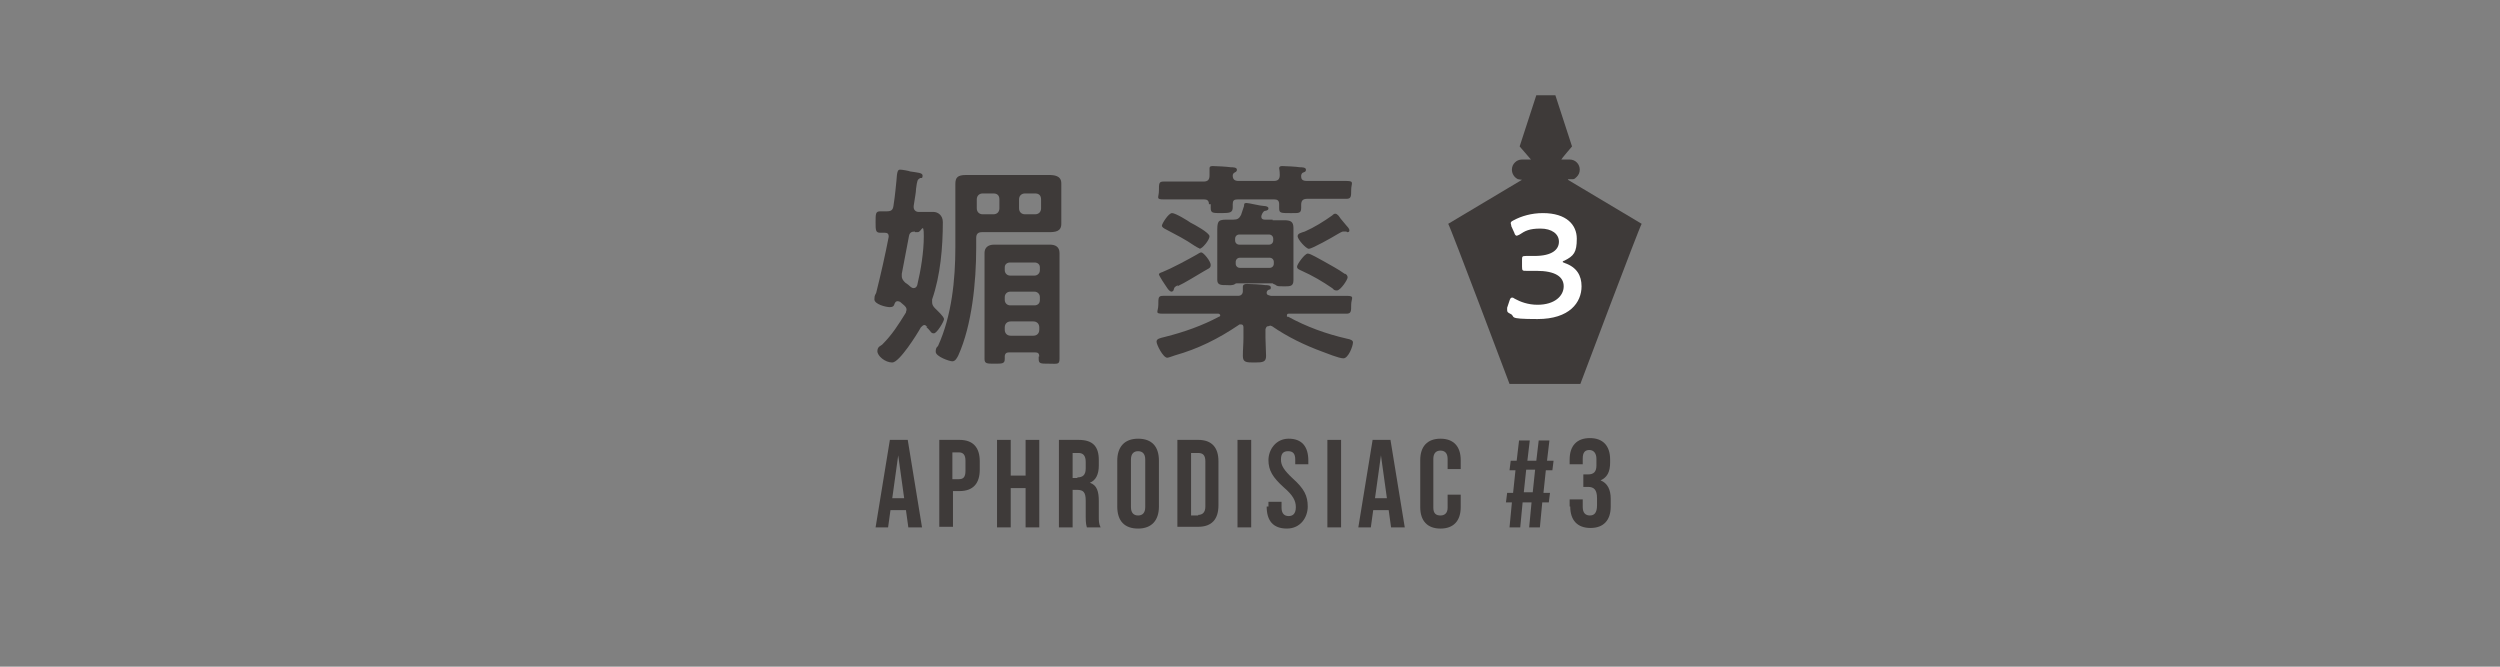 <?xml version="1.0" encoding="UTF-8"?>
<svg id="_レイヤー_1" data-name="レイヤー 1" xmlns="http://www.w3.org/2000/svg" version="1.1" viewBox="0 0 420 112">
  <rect x="0" y="0" width="420" height="112" fill="#808080" stroke="none"/>
  <defs>
    <style>
      .cls-1 {
        fill: #3e3a39;
      }

      .cls-1, .cls-2 {
        stroke-width: 0px;
      }

      .cls-2 {
        fill: #fff;
      }
    </style>
  </defs>
  <g>
    <path class="cls-1" d="M155.8,54.9c-.2-.1-.3-.3-.5-.3s-.4.2-.6.4c-.6,1.1-3.6,5.9-4.8,5.9s-2.5-1.1-2.5-1.9.6-.9.8-1.1c1.7-1.7,2.7-3.3,4-5.4,0-.2.1-.3.1-.5,0-.3-.2-.5-.4-.7-.2-.2-.5-.4-.7-.6-.1,0-.2-.1-.4-.1-.3,0-.4.2-.5.4-.1.4-.3.6-.8.6-.7,0-2.6-.5-2.6-1.3s.2-.8.3-1.1c.8-3.2,1.5-6.3,2.1-9.4,0,0,0-.1,0-.1,0-.5-.3-.6-.7-.6h-.7c-.8,0-.8-.4-.8-1.8s0-1.8.8-1.8h1.1c.7,0,1-.2,1.1-.9.3-1.9.4-3.3.5-4.2.1-1.5.2-1.9.6-1.9s1.5.2,1.7.3c1.2.2,2.1.2,2.1.7s-.2.4-.4.4c-.5.3-.5.4-.7,1.8,0,.6-.2,1.5-.4,2.9v.2c0,.5.4.8.8.8h.1c.8,0,1.6,0,2.4,0s1.6.6,1.6,1.7c0,4.2-.4,9-1.8,13,0,.2,0,.3,0,.5,0,.4.2.7.5,1,.3.3,1.5,1.4,1.5,1.8s-1.2,2.4-1.7,2.4-.5-.3-.9-.7l-.4-.4ZM153.7,38.9c-.6,0-.9.2-1,.8-.4,2.1-.8,4.2-1.2,6.3,0,.1,0,.3,0,.4,0,.5.3.8.6,1.1.3.2.6.4.9.7.1.1.3.2.5.2.3,0,.5-.2.6-.5.6-2.5,1.1-5.6,1.1-8.2s-.4-.7-1-.7h-.5ZM164,41.7c0,5.6-.7,12.9-3,18-.2.4-.5,1-1,1s-2.8-.8-2.8-1.6.3-.8.4-1c2.3-5.1,2.9-11.1,2.9-16.6v-8.6c0-.7,0-1.4,0-2,0-1.1.4-1.5,1.8-1.5s2,0,3,0h8.2c.9,0,1.8,0,2.7,0s2.1.1,2.1,1.4,0,1.4,0,2.1v2.6c0,.7,0,1.4,0,2.1,0,1.3-1,1.4-2.1,1.4s-1.8,0-2.7,0h-8.5c-.7,0-1,.3-1,1v1.6ZM167.9,33.5c0-.7-.4-1-1-1h-1.8c-.6,0-1,.4-1,1v1.5c0,.6.4,1,1,1h1.8c.6,0,1-.4,1-1v-1.5ZM174.6,59.9c0-.5-.2-.7-.7-.7h-4.4c-.4,0-.7.2-.7.7v.4c0,.8-.4.8-1.7.8s-1.7,0-1.7-.8,0-2.1,0-3v-12.3c0-.8,0-1.6,0-2.5s.6-1.4,1.6-1.4,1.5,0,2.3,0h4.8c.8,0,1.5,0,2.3,0s1.6.3,1.6,1.4,0,1.6,0,2.5v12.3c0,1,0,2,0,3s-.4.8-1.8.8-1.7,0-1.7-.8v-.4ZM173.8,46.3c.5,0,.9-.4.9-.9v-.5c0-.5-.4-.8-.9-.8h-4.1c-.5,0-.9.3-.9.8v.5c0,.5.4.9.9.9h4.1ZM168.8,50.4c0,.5.4.9.9.9h4.1c.5,0,.9-.3.9-.9v-.5c0-.5-.4-.9-.9-.9h-4.1c-.5,0-.9.4-.9.9v.5ZM168.8,55.4c0,.6.4,1,1,1h3.8c.6,0,1-.4,1-1v-.4c0-.6-.4-1-1-1h-3.8c-.6,0-1,.4-1,1v.4ZM174.9,33.5c0-.7-.4-1-1-1h-1.7c-.6,0-1,.4-1,1v1.5c0,.6.4,1,1,1h1.7c.6,0,1-.4,1-1v-1.5Z"/>
    <path class="cls-1" d="M213.1,54.8c-.4,0-.4.3-.5.5v1.5c0,1,.1,2,.1,3s-.5,1.1-1.9,1.1-2,0-2-1.1.1-2,.1-3v-1.8c0-.3-.1-.5-.4-.5s-.3,0-.4.1c-3.4,2.3-6.8,4-10.7,5.1-.3.1-1.1.4-1.3.4-.7,0-1.8-2.2-1.8-2.7s.6-.6,1.4-.8c3.2-.8,6.3-1.9,9.1-3.4.1,0,.2-.1.2-.2,0-.2-.2-.3-.3-.3h-4.9c-1.5,0-2.9,0-4.4,0s-.8-.3-.8-1.5,0-1.5.8-1.5c1.5,0,2.9,0,4.4,0h8.2c.5,0,.8-.3.8-.8,0-.2,0-.6,0-.7,0-.4.3-.5.7-.5.7,0,2.4.1,3.1.2.3,0,.9,0,.9.4s-.2.3-.4.4c-.2.1-.3.3-.3.5,0,.4.4.4.7.5h8.3c1.5,0,2.9,0,4.4,0s.8.4.8,1.5,0,1.5-.8,1.5c-1.5,0-2.9,0-4.4,0h-5.3c-.1,0-.3,0-.3.3s0,.2.2.2c3.1,1.7,6.4,2.9,9.9,3.7.6.1,1,.3,1,.6,0,.7-.8,2.7-1.6,2.7s-2.9-.9-3.5-1.1c-3-1.1-5.9-2.5-8.5-4.3-.1,0-.2-.1-.3-.1ZM203.1,34.3c0-.6-.3-.8-.8-.8h-2.5c-1.5,0-2.9,0-4.3,0s-.8-.3-.8-1.5,0-1.5.8-1.5c1.4,0,2.9,0,4.3,0h2.4c.7,0,1-.3,1-1,0-.3,0-.6,0-.9,0,0,0-.2,0-.3,0-.4.3-.4.6-.4.6,0,2.3.1,3,.2.3,0,1,0,1,.4s-.3.4-.4.5c-.2.1-.3.3-.3.5,0,.7.4.9,1,.9h5.9c.7,0,1-.3,1-1s-.1-1.1-.1-1.1c0-.4.3-.4.6-.4.5,0,2.3.1,2.9.2.3,0,1,0,1,.4s-.3.4-.5.5c-.2.1-.2.2-.3.4v.3c0,.6.5.7,1,.7h2.3c1.4,0,2.9,0,4.3,0s.8.4.8,1.5,0,1.5-.8,1.5c-1.4,0-2.9,0-4.3,0h-2.3c-.7,0-1,.3-1,1v.5c0,1-.4.9-1.9.9s-1.8,0-1.8-.8v-.7c0-.6-.3-.8-.8-.8h-6.2c-.6,0-.8.2-.8.8,0,.2,0,.4,0,.5,0,.9-.4,1-1.9,1s-1.8,0-1.8-.9v-.6ZM197.9,47.9c-.5.3-.6.3-.7.7,0,.2-.2.4-.4.4s-.5-.3-.7-.6c-.3-.4-1.4-2.1-1.4-2.3s.3-.3.6-.4c1.5-.6,4.3-2.1,5.7-2.9.2-.1.6-.4.8-.4.4,0,1.6,1.5,1.6,2.1s-.4.6-1.2,1.1c-1.2.7-3.1,1.9-4.4,2.5ZM201.5,41.7c-.2,0-.6-.3-.8-.4-1.6-1.1-3-1.8-4.7-2.7-.4-.2-.8-.4-.8-.7s1.1-2.1,1.7-2.1,2.7,1.3,3.1,1.6c.6.3,3.2,1.7,3.2,2.3s-1.2,2.1-1.7,2.1ZM213.8,37c.7,0,1.4,0,1.9,0,1.1,0,1.6.2,1.6,1.3s0,1.4,0,2.2v4.7c0,.7,0,1.3,0,1.9,0,1.1-.7,1-1.7,1s-1,0-1.4-.3c-.1,0-.3-.1-.4-.2h-6c-.1,0-.2,0-.3.1-.4.3-1,.2-1.4.2-1,0-1.6,0-1.6-.9s0-1.3,0-2v-5.9c0-1.8,0-2.2,1.5-2.2s.7,0,1.2,0c.7,0,1-.2,1.3-.8l.5-1.5c0-.3,0-.5.4-.5s2.4.5,2.9.5c.3,0,.8.1.8.4s-.2.3-.4.4c-.3,0-.4.1-.6.4-.1.2-.2.4-.2.6,0,.4.3.5.6.5h1.3ZM213.9,40.1c0-.4-.3-.7-.7-.7h-5c-.4,0-.7.3-.7.7v.3c0,.4.3.7.7.7h5c.4,0,.7-.3.7-.7v-.3ZM207.6,44.3c0,.4.3.7.7.7h5c.4,0,.7-.3.7-.7v-.3c0-.4-.3-.7-.7-.7h-5c-.4,0-.7.3-.7.7v.3ZM226.2,38.9c-.1,0-.2,0-.3,0-.1,0-.3,0-.3,0-.1,0-.7.3-1,.5-.8.5-4.2,2.4-4.7,2.4s-1.9-1.6-1.9-2.1.6-.6,1.2-.8c1.6-.7,3.2-1.7,4.6-2.7.1-.1.3-.3.5-.3.4,0,.7.5.9.8.3.4.7.8,1,1.2.1.1.5.5.5.8s-.2.3-.4.3ZM226,46c.2.1.4.3.4.6,0,.4-1.2,2.2-1.8,2.2s-.6-.3-.8-.4c-1.6-1.1-3.3-2.1-5.1-2.9-.4-.2-.8-.3-.8-.7s1.3-2.2,1.8-2.2,1.9.9,2.7,1.3c1.2.7,2.4,1.3,3.5,2.1Z"/>
  </g>
  <path class="cls-1" d="M263.5,30.1h.8c.2,0,.4-.2.6-.4.3-.3.5-.7.5-1.2s0,0,0,0c0,0,0,0,0,0,0,0,0,0,0,0,0-.9-.7-1.7-1.7-1.7h-1.4,0s-.1,0-.1,0h.1c0-.1,1.8-2.2,1.8-2.2l-2.8-8.6h-3.2l-2.8,8.6h0s0,0,0,0l1.9,2.2h0s0,0,0,0h-1.5c-.5,0-.9.2-1.2.5-.3.3-.5.7-.5,1.2,0,.7.4,1.3,1,1.6.2,0,.4.1.6.1h.1l-12.4,7.4h0,0c.4.6,10.3,26.9,10.3,26.9h11.9s9.9-26.3,10.3-26.9l-12.4-7.4Z"/>
  <path class="cls-2" d="M262.5,44c0,0,.1.1.4.2,2,.7,2.8,2.1,2.8,3.9,0,2.7-2,5.5-7.4,5.5s-3.5-.4-4.6-.9c-.4-.2-.5-.3-.5-.6s0-.3,0-.4l.4-1.2c.1-.3.2-.5.4-.5s.2,0,.5.2c.9.5,2.2,1,3.8,1,2.9,0,4.4-1.5,4.4-3.1s-1.4-2.6-4.6-2.6-1.4,0-1.7,0c-.6,0-.7,0-.7-.7v-1.1c0-.6,0-.7.7-.7s.9,0,1.4,0c3,0,4.1-1.1,4.1-2.4s-1.2-2.2-3.1-2.2-2.6.4-3.5,1c-.2.1-.4.2-.5.2s-.3-.1-.4-.5l-.5-1.1c0-.2-.1-.4-.1-.5,0-.2.1-.3.5-.5,1.3-.7,3-1.2,4.9-1.2,4,0,5.7,2,5.7,4.3s-.5,2.9-2.1,3.7c-.2,0-.3.2-.3.3Z"/>
  <g>
    <path class="cls-1" d="M149.4,73.9h3.1l2.4,14.7h-2.3l-.4-2.9h0s-2.6,0-2.6,0l-.4,2.9h-2.1l2.4-14.7ZM151.9,83.7l-1-7.2h0l-1,7.2h2.1Z"/>
    <path class="cls-1" d="M157.8,73.9h3.4c2.3,0,3.4,1.3,3.4,3.6v1.4c0,2.3-1.1,3.6-3.4,3.6h-1.1v6h-2.3v-14.7ZM161.1,80.5c.7,0,1.1-.3,1.1-1.4v-1.7c0-1-.4-1.4-1.1-1.4h-1.1v4.5h1.1Z"/>
    <path class="cls-1" d="M167.5,73.9h2.3v6h2.5v-6h2.3v14.7h-2.3v-6.6h-2.5v6.6h-2.3v-14.7Z"/>
    <path class="cls-1" d="M177.8,73.9h3.4c2.4,0,3.4,1.1,3.4,3.4v.9c0,1.5-.5,2.5-1.5,2.9h0c1.2.4,1.5,1.5,1.5,3.1v2.6c0,.7,0,1.2.3,1.8h-2.3c-.1-.4-.2-.6-.2-1.8v-2.7c0-1.4-.4-1.8-1.4-1.8h-.8v6.3h-2.3v-14.7ZM181,80.2c.9,0,1.4-.4,1.4-1.5v-1.1c0-1-.4-1.5-1.2-1.5h-1v4.2h.8Z"/>
    <path class="cls-1" d="M187.7,85.1v-7.7c0-2.3,1.2-3.7,3.5-3.7s3.5,1.3,3.5,3.7v7.7c0,2.3-1.2,3.7-3.5,3.7s-3.5-1.3-3.5-3.7ZM192.4,85.2v-8c0-1-.5-1.4-1.2-1.4s-1.2.4-1.2,1.4v8c0,1,.5,1.4,1.2,1.4s1.2-.4,1.2-1.4Z"/>
    <path class="cls-1" d="M197.8,73.9h3.5c2.3,0,3.4,1.3,3.4,3.6v7.4c0,2.3-1.1,3.6-3.4,3.6h-3.5v-14.7ZM201.3,86.5c.7,0,1.2-.4,1.2-1.4v-7.6c0-1-.4-1.4-1.2-1.4h-1.2v10.5h1.2Z"/>
    <path class="cls-1" d="M207.9,73.9h2.3v14.7h-2.3v-14.7Z"/>
    <path class="cls-1" d="M213.1,85.1v-.8h2.2v1c0,1,.5,1.4,1.2,1.4s1.2-.4,1.2-1.5-.5-2-2-3.3c-1.9-1.7-2.6-2.9-2.6-4.6s1.2-3.6,3.4-3.6,3.3,1.3,3.3,3.7v.6h-2.2v-.8c0-1-.4-1.4-1.2-1.4s-1.2.4-1.2,1.4.5,1.8,2,3.2c1.9,1.7,2.5,2.9,2.5,4.7s-1.2,3.7-3.5,3.7-3.4-1.3-3.4-3.7Z"/>
    <path class="cls-1" d="M223,73.9h2.3v14.7h-2.3v-14.7Z"/>
    <path class="cls-1" d="M230.5,73.9h3.1l2.4,14.7h-2.3l-.4-2.9h0s-2.6,0-2.6,0l-.4,2.9h-2.1l2.4-14.7ZM233,83.7l-1-7.2h0l-1,7.2h2.1Z"/>
    <path class="cls-1" d="M238.6,85.2v-7.9c0-2.3,1.2-3.6,3.4-3.6s3.4,1.3,3.4,3.6v1.5h-2.2v-1.7c0-1-.5-1.4-1.2-1.4s-1.2.4-1.2,1.4v8.2c0,1,.5,1.3,1.2,1.3s1.2-.4,1.2-1.3v-2.2h2.2v2.1c0,2.3-1.2,3.6-3.4,3.6s-3.4-1.3-3.4-3.6Z"/>
    <path class="cls-1" d="M254,84.4h-1l.2-1.6h1l.4-3.8h-1l.2-1.6h1l.4-3.4h1.8l-.4,3.4h1.5l.4-3.4h1.8l-.4,3.4h1.1l-.2,1.6h-1.1l-.4,3.8h1.1l-.2,1.6h-1.1l-.4,4.2h-1.8l.4-4.2h-1.5l-.4,4.2h-1.8l.4-4.2ZM257.5,82.7l.4-3.8h-1.5l-.4,3.8h1.5Z"/>
    <path class="cls-1" d="M263.7,85.1v-1.2h2.2v1.3c0,1,.5,1.4,1.2,1.4s1.2-.4,1.2-1.7v-1.2c0-1.4-.5-1.9-1.5-1.9h-.8v-2.1h.8c.9,0,1.4-.4,1.4-1.5v-1.1c0-1-.5-1.5-1.2-1.5s-1.1.4-1.1,1.4v1h-2.2v-.8c0-2.3,1.2-3.6,3.4-3.6s3.4,1.3,3.4,3.6v.5c0,1.6-.5,2.5-1.6,3h0c1.2.5,1.7,1.6,1.7,3.1v1.3c0,2.3-1.2,3.6-3.4,3.6s-3.4-1.3-3.4-3.6Z"/>
  </g>
</svg>